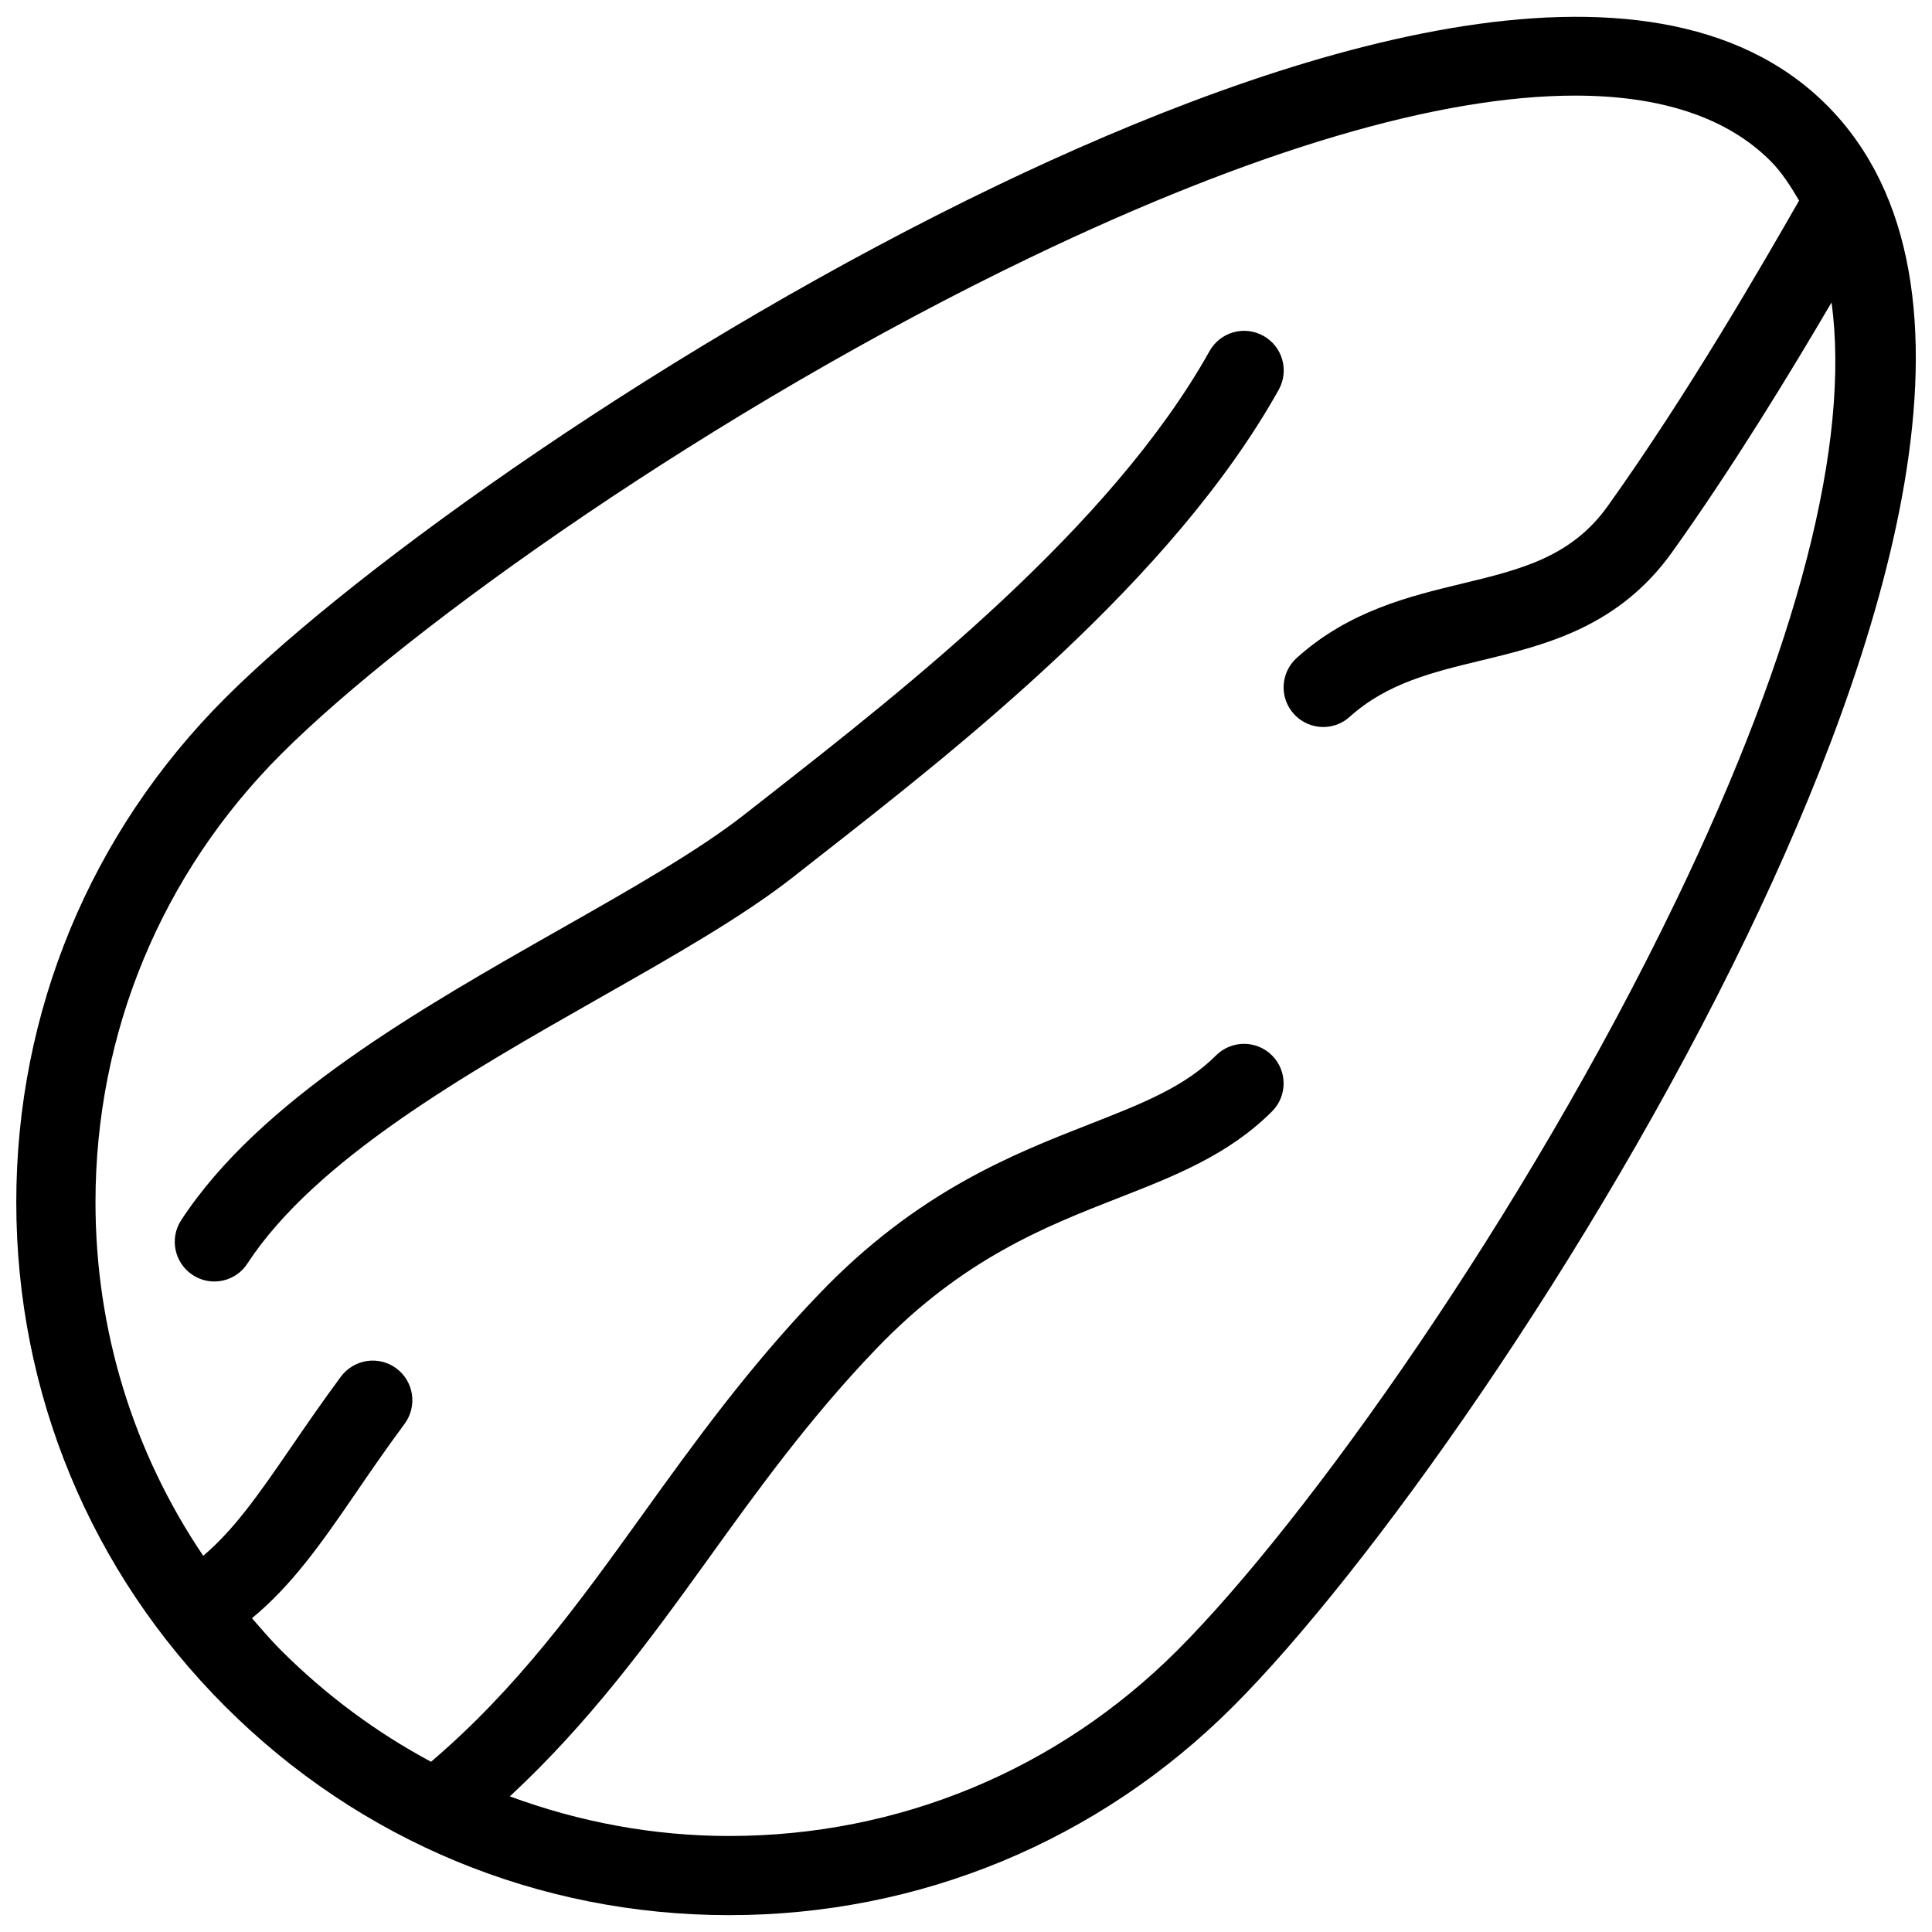 <?xml version="1.0" encoding="UTF-8"?>
<!-- Uploaded to: SVG Repo, www.svgrepo.com, Generator: SVG Repo Mixer Tools -->
<svg width="800px" height="800px" version="1.1" viewBox="144 144 512 512" xmlns="http://www.w3.org/2000/svg">
 <defs>
  <clipPath id="a">
   <path d="m148.09 148.09h503.81v503.81h-503.81z"/>
  </clipPath>
 </defs>
 <g clip-path="url(#a)">
  <path d="m628.04 171.79c-46.961-46.938-145.39-14.336-219.72 21.328-85.898 41.227-169.57 100.8-204.67 135.9-35.688 35.688-55.336 83.129-55.336 133.59 0 50.465 19.648 97.906 55.336 133.59s83.129 55.336 133.59 55.336 97.906-19.648 133.59-55.355c35.328-35.328 95.074-118.94 136.22-204.34 35.746-74.207 68.41-172.64 20.988-220.06zm-39.906 210.97c-40.137 83.316-98.031 164.49-132.14 198.61-31.719 31.719-73.891 49.184-118.75 49.184-20.172 0-39.738-3.715-58.129-10.496 20.805-19.332 36.23-40.223 52.102-62.262 13.371-18.598 27.207-37.828 45.09-56.449 22.734-23.68 44.672-32.285 64.047-39.863 15.051-5.879 29.262-11.461 40.746-22.945 4.094-4.094 4.094-10.746 0-14.84s-10.746-4.094-14.84 0c-8.375 8.375-19.5 12.723-33.566 18.242-20.32 7.957-45.617 17.863-71.539 44.883-18.914 19.691-33.188 39.527-47 58.734-16.941 23.555-33.043 45.805-55.922 65.328-14.441-7.727-27.816-17.613-39.738-29.516-2.731-2.731-5.207-5.648-7.727-8.523 10.496-8.668 18.137-19.461 27.312-32.875 3.906-5.711 8.164-11.922 13.141-18.641 3.441-4.66 2.477-11.23-2.184-14.695-4.66-3.465-11.23-2.457-14.695 2.184-5.144 6.949-9.551 13.395-13.602 19.293-8.398 12.258-14.84 21.371-22.883 28.191-18.559-27.48-28.551-59.805-28.551-93.688 0-44.859 17.465-87.031 49.184-118.75 33.883-33.883 115.1-91.59 198.92-131.81 59.07-28.34 108.07-42.719 144-42.719 22.715 0 40.242 5.75 51.789 17.32 3 3 5.332 6.695 7.578 10.496-9.445 16.48-29.348 51.094-50.695 80.945-9.699 13.562-23.07 16.816-38.562 20.551-14.086 3.402-30.039 7.242-43.875 19.711-4.305 3.883-4.66 10.516-0.777 14.82 2.078 2.309 4.934 3.484 7.809 3.484 2.5 0 5.016-0.883 7.012-2.707 9.887-8.902 21.98-11.82 34.762-14.906 17.086-4.137 36.465-8.816 50.719-28.781 16.184-22.652 31.426-47.734 42.215-66.125 4.981 36.906-8.664 91.004-41.246 158.62zm-109.3-149.74c-5.082-2.856-11.461-1.027-14.297 4.031-26.176 46.812-80.672 89.445-116.71 117.68l-6.57 5.144c-12.09 9.488-29.809 19.586-48.598 30.25-37.406 21.242-79.789 45.344-100.64 77.23-3.168 4.848-1.805 11.355 3.043 14.527 1.785 1.176 3.758 1.723 5.731 1.723 3.422 0 6.781-1.68 8.773-4.766 18.074-27.605 58.105-50.359 93.457-70.449 19.48-11.062 37.871-21.516 51.199-31.992l6.527-5.121c37.387-29.242 93.875-73.473 122.11-123.96 2.84-5.086 1.035-11.465-4.023-14.301z"/>
 </g>
</svg>